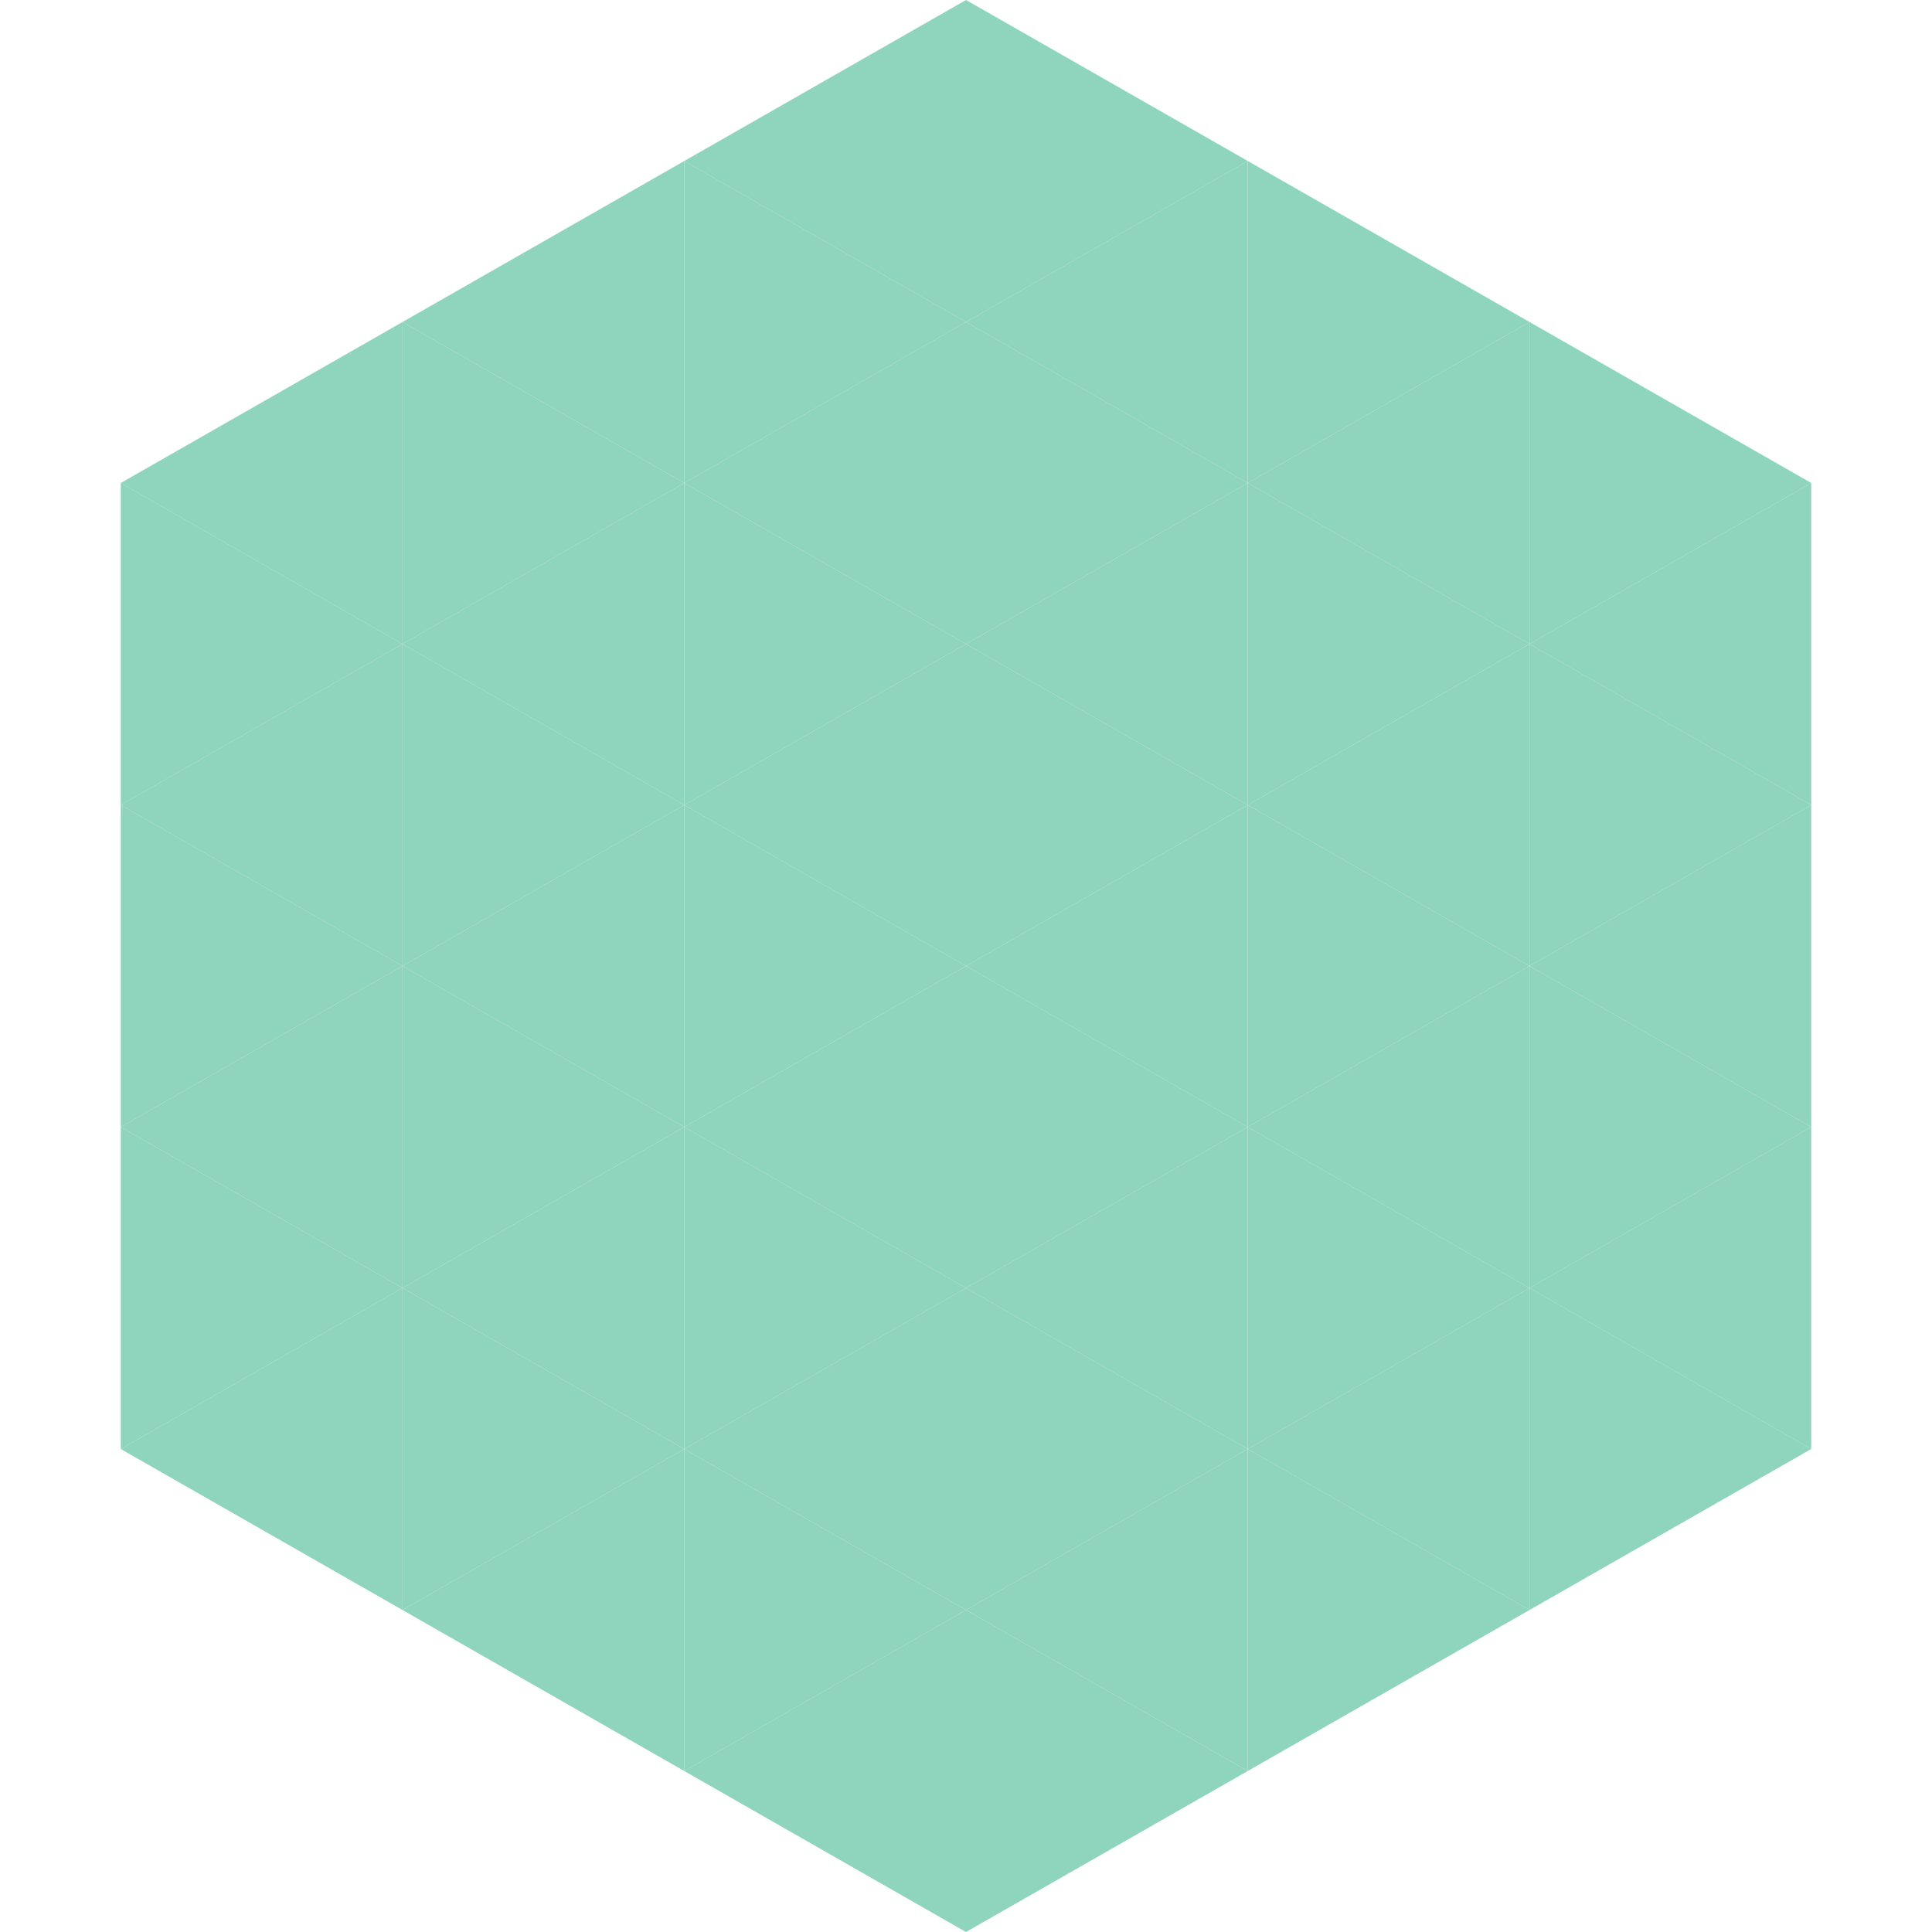 <?xml version="1.0"?>
<!-- Generated by SVGo -->
<svg width="240" height="240"
     xmlns="http://www.w3.org/2000/svg"
     xmlns:xlink="http://www.w3.org/1999/xlink">
<polygon points="50,40 15,60 50,80" style="fill:rgb(143,212,189)" />
<polygon points="190,40 225,60 190,80" style="fill:rgb(143,212,189)" />
<polygon points="15,60 50,80 15,100" style="fill:rgb(143,212,189)" />
<polygon points="225,60 190,80 225,100" style="fill:rgb(143,212,189)" />
<polygon points="50,80 15,100 50,120" style="fill:rgb(143,212,189)" />
<polygon points="190,80 225,100 190,120" style="fill:rgb(143,212,189)" />
<polygon points="15,100 50,120 15,140" style="fill:rgb(143,212,189)" />
<polygon points="225,100 190,120 225,140" style="fill:rgb(143,212,189)" />
<polygon points="50,120 15,140 50,160" style="fill:rgb(143,212,189)" />
<polygon points="190,120 225,140 190,160" style="fill:rgb(143,212,189)" />
<polygon points="15,140 50,160 15,180" style="fill:rgb(143,212,189)" />
<polygon points="225,140 190,160 225,180" style="fill:rgb(143,212,189)" />
<polygon points="50,160 15,180 50,200" style="fill:rgb(143,212,189)" />
<polygon points="190,160 225,180 190,200" style="fill:rgb(143,212,189)" />
<polygon points="15,180 50,200 15,220" style="fill:rgb(255,255,255); fill-opacity:0" />
<polygon points="225,180 190,200 225,220" style="fill:rgb(255,255,255); fill-opacity:0" />
<polygon points="50,0 85,20 50,40" style="fill:rgb(255,255,255); fill-opacity:0" />
<polygon points="190,0 155,20 190,40" style="fill:rgb(255,255,255); fill-opacity:0" />
<polygon points="85,20 50,40 85,60" style="fill:rgb(143,212,189)" />
<polygon points="155,20 190,40 155,60" style="fill:rgb(143,212,189)" />
<polygon points="50,40 85,60 50,80" style="fill:rgb(143,212,189)" />
<polygon points="190,40 155,60 190,80" style="fill:rgb(143,212,189)" />
<polygon points="85,60 50,80 85,100" style="fill:rgb(143,212,189)" />
<polygon points="155,60 190,80 155,100" style="fill:rgb(143,212,189)" />
<polygon points="50,80 85,100 50,120" style="fill:rgb(143,212,189)" />
<polygon points="190,80 155,100 190,120" style="fill:rgb(143,212,189)" />
<polygon points="85,100 50,120 85,140" style="fill:rgb(143,212,189)" />
<polygon points="155,100 190,120 155,140" style="fill:rgb(143,212,189)" />
<polygon points="50,120 85,140 50,160" style="fill:rgb(143,212,189)" />
<polygon points="190,120 155,140 190,160" style="fill:rgb(143,212,189)" />
<polygon points="85,140 50,160 85,180" style="fill:rgb(143,212,189)" />
<polygon points="155,140 190,160 155,180" style="fill:rgb(143,212,189)" />
<polygon points="50,160 85,180 50,200" style="fill:rgb(143,212,189)" />
<polygon points="190,160 155,180 190,200" style="fill:rgb(143,212,189)" />
<polygon points="85,180 50,200 85,220" style="fill:rgb(143,212,189)" />
<polygon points="155,180 190,200 155,220" style="fill:rgb(143,212,189)" />
<polygon points="120,0 85,20 120,40" style="fill:rgb(143,212,189)" />
<polygon points="120,0 155,20 120,40" style="fill:rgb(143,212,189)" />
<polygon points="85,20 120,40 85,60" style="fill:rgb(143,212,189)" />
<polygon points="155,20 120,40 155,60" style="fill:rgb(143,212,189)" />
<polygon points="120,40 85,60 120,80" style="fill:rgb(143,212,189)" />
<polygon points="120,40 155,60 120,80" style="fill:rgb(143,212,189)" />
<polygon points="85,60 120,80 85,100" style="fill:rgb(143,212,189)" />
<polygon points="155,60 120,80 155,100" style="fill:rgb(143,212,189)" />
<polygon points="120,80 85,100 120,120" style="fill:rgb(143,212,189)" />
<polygon points="120,80 155,100 120,120" style="fill:rgb(143,212,189)" />
<polygon points="85,100 120,120 85,140" style="fill:rgb(143,212,189)" />
<polygon points="155,100 120,120 155,140" style="fill:rgb(143,212,189)" />
<polygon points="120,120 85,140 120,160" style="fill:rgb(143,212,189)" />
<polygon points="120,120 155,140 120,160" style="fill:rgb(143,212,189)" />
<polygon points="85,140 120,160 85,180" style="fill:rgb(143,212,189)" />
<polygon points="155,140 120,160 155,180" style="fill:rgb(143,212,189)" />
<polygon points="120,160 85,180 120,200" style="fill:rgb(143,212,189)" />
<polygon points="120,160 155,180 120,200" style="fill:rgb(143,212,189)" />
<polygon points="85,180 120,200 85,220" style="fill:rgb(143,212,189)" />
<polygon points="155,180 120,200 155,220" style="fill:rgb(143,212,189)" />
<polygon points="120,200 85,220 120,240" style="fill:rgb(143,212,189)" />
<polygon points="120,200 155,220 120,240" style="fill:rgb(143,212,189)" />
<polygon points="85,220 120,240 85,260" style="fill:rgb(255,255,255); fill-opacity:0" />
<polygon points="155,220 120,240 155,260" style="fill:rgb(255,255,255); fill-opacity:0" />
</svg>
